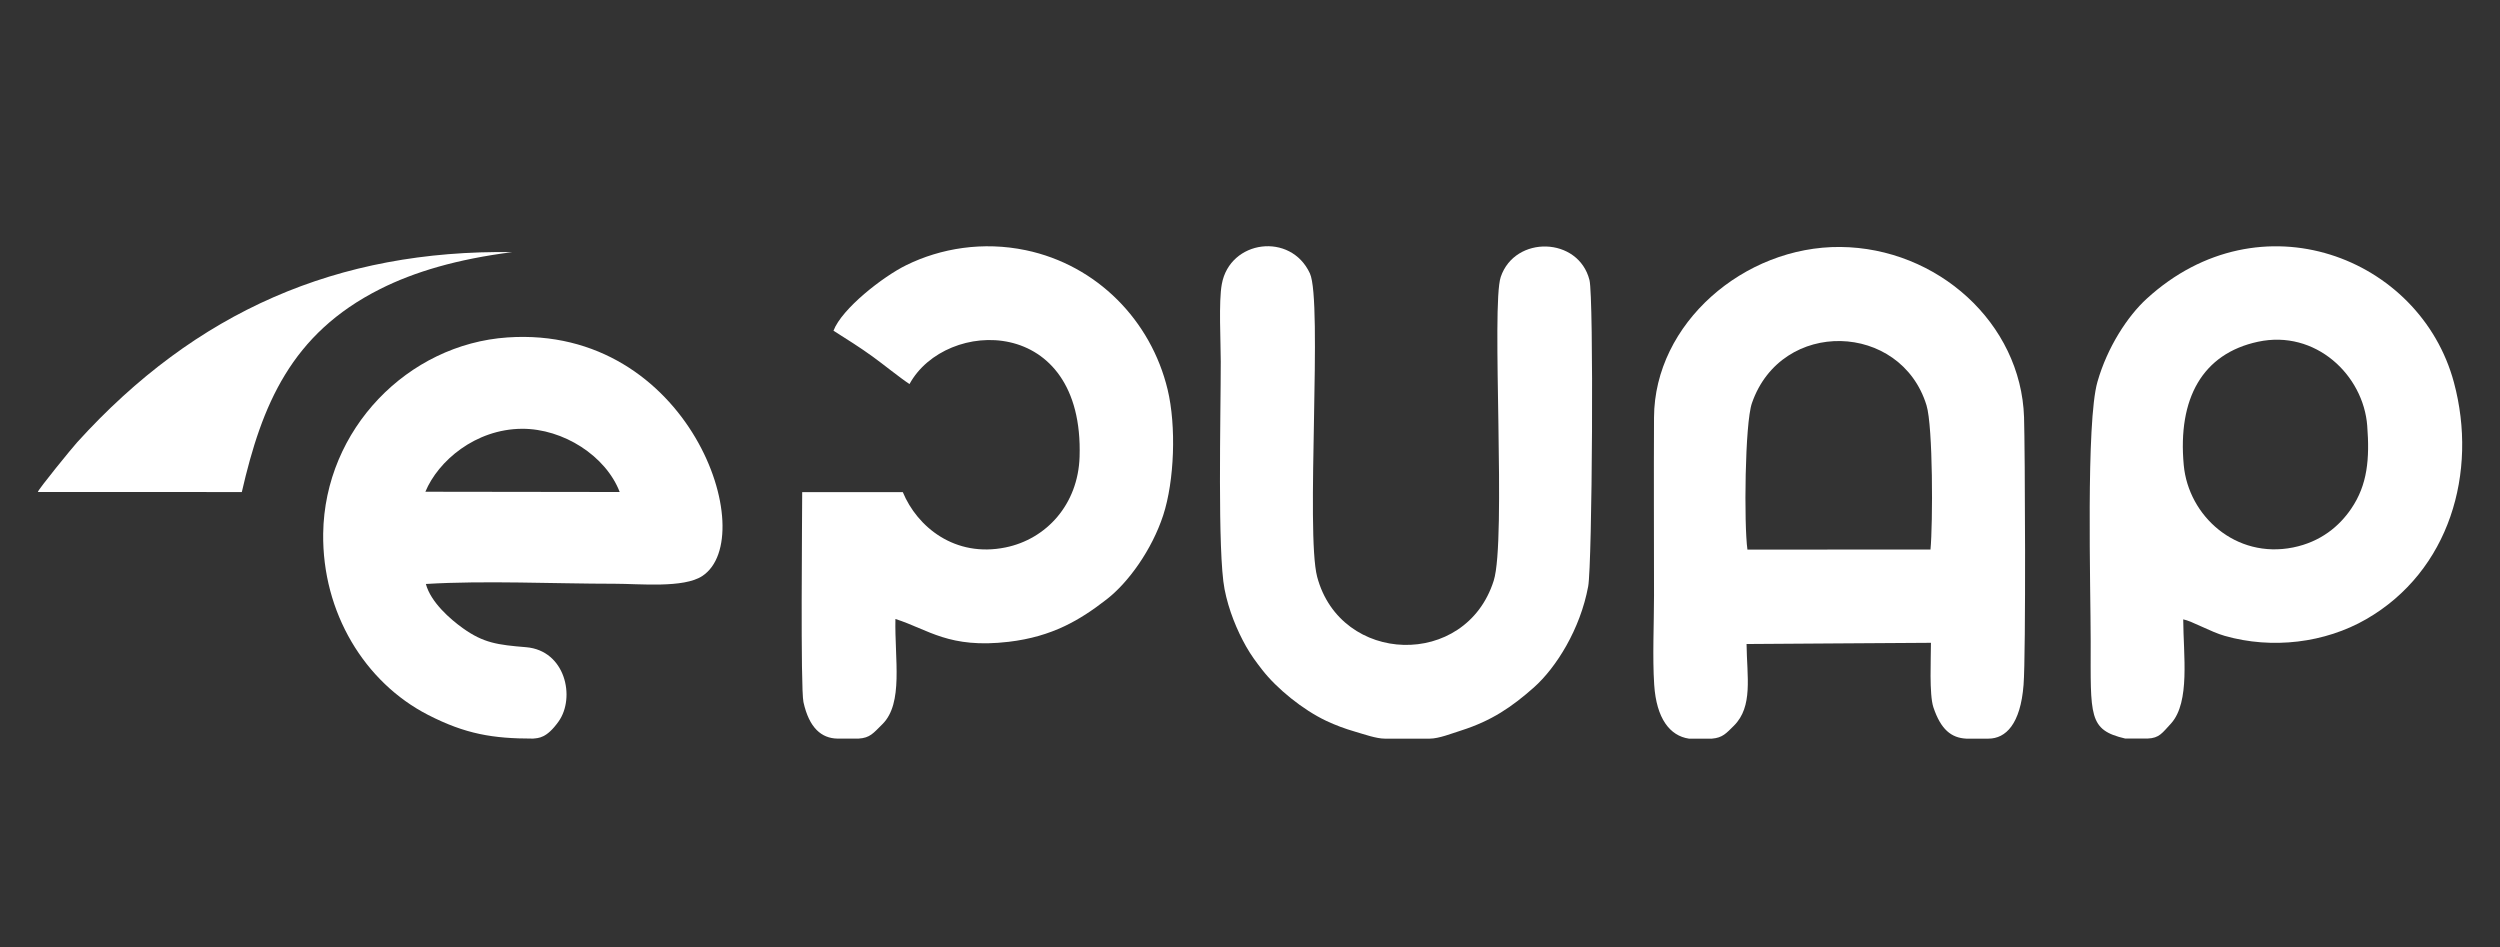 <svg width="66" height="25" viewBox="0 0 66 25" fill="none" xmlns="http://www.w3.org/2000/svg">
<rect x="0" y="0" width="66" height="25" fill="#333333" stroke="none"/>
<g clip-path="url(#clip0_35_6732)">
<path fill-rule="evenodd" clip-rule="evenodd" d="M44.587 19.5H45.196C45.479 19.478 45.578 19.353 45.775 19.159C46.285 18.651 46.119 17.865 46.109 17.002C46.865 16.999 50.118 16.973 50.977 16.97C50.977 17.389 50.929 18.333 51.041 18.671C51.239 19.266 51.52 19.48 51.908 19.5H52.495C52.952 19.5 53.342 19.116 53.422 18.079C53.486 17.265 53.46 11.796 53.435 11.019C53.356 8.523 51.14 6.543 48.585 6.52C46.046 6.498 43.677 8.535 43.666 11.021C43.658 12.588 43.666 14.158 43.666 15.725C43.666 16.47 43.623 17.351 43.671 18.079C43.729 18.969 44.085 19.426 44.587 19.5ZM46.132 14.509L50.965 14.508C51.029 13.824 51.032 11.259 50.86 10.701C50.187 8.503 47.031 8.393 46.251 10.642C46.063 11.178 46.04 13.855 46.132 14.509Z" fill="white"/>
<path fill-rule="evenodd" clip-rule="evenodd" d="M56.107 19.498H56.692C57.012 19.486 57.081 19.35 57.32 19.095C57.822 18.529 57.642 17.302 57.637 16.351C57.86 16.392 58.364 16.683 58.733 16.787C59.988 17.145 61.381 16.974 62.471 16.345C64.668 15.077 65.421 12.471 64.784 10.097C63.894 6.783 59.667 5.147 56.673 7.886C56.164 8.351 55.633 9.17 55.373 10.079C55.066 11.146 55.194 15.527 55.194 16.928C55.194 18.914 55.13 19.269 56.107 19.498ZM59.611 9.022C58.149 9.336 57.488 10.513 57.651 12.28C57.776 13.623 59.025 14.757 60.537 14.453C61.267 14.306 61.759 13.892 62.073 13.428C62.503 12.798 62.561 12.113 62.495 11.243C62.395 9.903 61.13 8.696 59.611 9.022Z" fill="white"/>
<path fill-rule="evenodd" clip-rule="evenodd" d="M14.071 19.499C14.223 19.483 14.429 19.492 14.746 19.048C15.198 18.413 14.926 17.172 13.888 17.086C13.141 17.025 12.766 16.976 12.219 16.584C11.887 16.347 11.372 15.899 11.243 15.417C12.794 15.322 14.642 15.411 16.226 15.411C16.887 15.411 18.046 15.532 18.539 15.208C20.101 14.183 18.205 8.582 13.4 8.908C10.767 9.086 8.57 11.332 8.532 14.084C8.504 16.174 9.63 18.016 11.302 18.874C12.29 19.38 13.009 19.499 14.071 19.499ZM11.23 12.982L16.36 12.989C15.995 12.037 14.872 11.314 13.778 11.32C12.552 11.328 11.567 12.169 11.23 12.982Z" fill="white"/>
<path fill-rule="evenodd" clip-rule="evenodd" d="M36.557 19.5H37.748C37.985 19.5 38.327 19.363 38.578 19.284C39.381 19.027 39.911 18.665 40.495 18.148C41.083 17.625 41.72 16.609 41.928 15.48C42.036 14.891 42.078 7.85 41.962 7.393C41.673 6.25 39.997 6.204 39.62 7.31C39.364 8.061 39.773 14.261 39.434 15.33C38.696 17.661 35.39 17.553 34.773 15.228C34.467 14.07 34.921 7.951 34.581 7.217C34.075 6.122 32.469 6.333 32.256 7.5C32.17 7.96 32.228 9.022 32.228 9.543C32.228 10.959 32.139 14.587 32.328 15.554C32.436 16.11 32.657 16.641 32.896 17.065C33.038 17.314 33.16 17.473 33.318 17.678C33.705 18.178 34.395 18.739 35.016 19.032C35.259 19.146 35.508 19.239 35.768 19.314C36.015 19.386 36.335 19.5 36.557 19.5Z" fill="white"/>
<path fill-rule="evenodd" clip-rule="evenodd" d="M22.107 19.499H22.665C22.97 19.481 23.054 19.357 23.297 19.117C23.854 18.563 23.617 17.41 23.639 16.341C24.518 16.622 25.051 17.129 26.628 16.944C27.787 16.807 28.517 16.365 29.214 15.824C29.79 15.379 30.409 14.515 30.708 13.605C31.005 12.696 31.057 11.249 30.825 10.283C30.386 8.46 28.963 7.001 27.084 6.606C25.953 6.369 24.838 6.551 23.924 7.001C23.316 7.299 22.225 8.146 22.004 8.731C22.356 8.955 22.7 9.168 23.041 9.416C23.284 9.59 23.773 9.985 24.011 10.139C24.965 8.391 28.622 8.304 28.501 12.06C28.462 13.313 27.628 14.232 26.546 14.452C25.208 14.726 24.213 13.909 23.834 12.992H21.178C21.178 13.586 21.131 18.169 21.211 18.534C21.361 19.218 21.688 19.491 22.107 19.499Z" fill="white"/>
<path fill-rule="evenodd" clip-rule="evenodd" d="M2.035 11.679C1.92 11.804 1 12.93 1 12.988L6.384 12.99C6.912 10.689 7.685 8.814 10.033 7.632C10.938 7.176 12.067 6.841 13.526 6.656C8.913 6.588 5.171 8.219 2.035 11.679Z" fill="white"/>
</g>
<defs>
<clipPath id="clip0_35_6732">
<rect width="64" height="13" fill="white" transform="translate(1 6.5)"/>
</clipPath>
</defs>
</svg>
